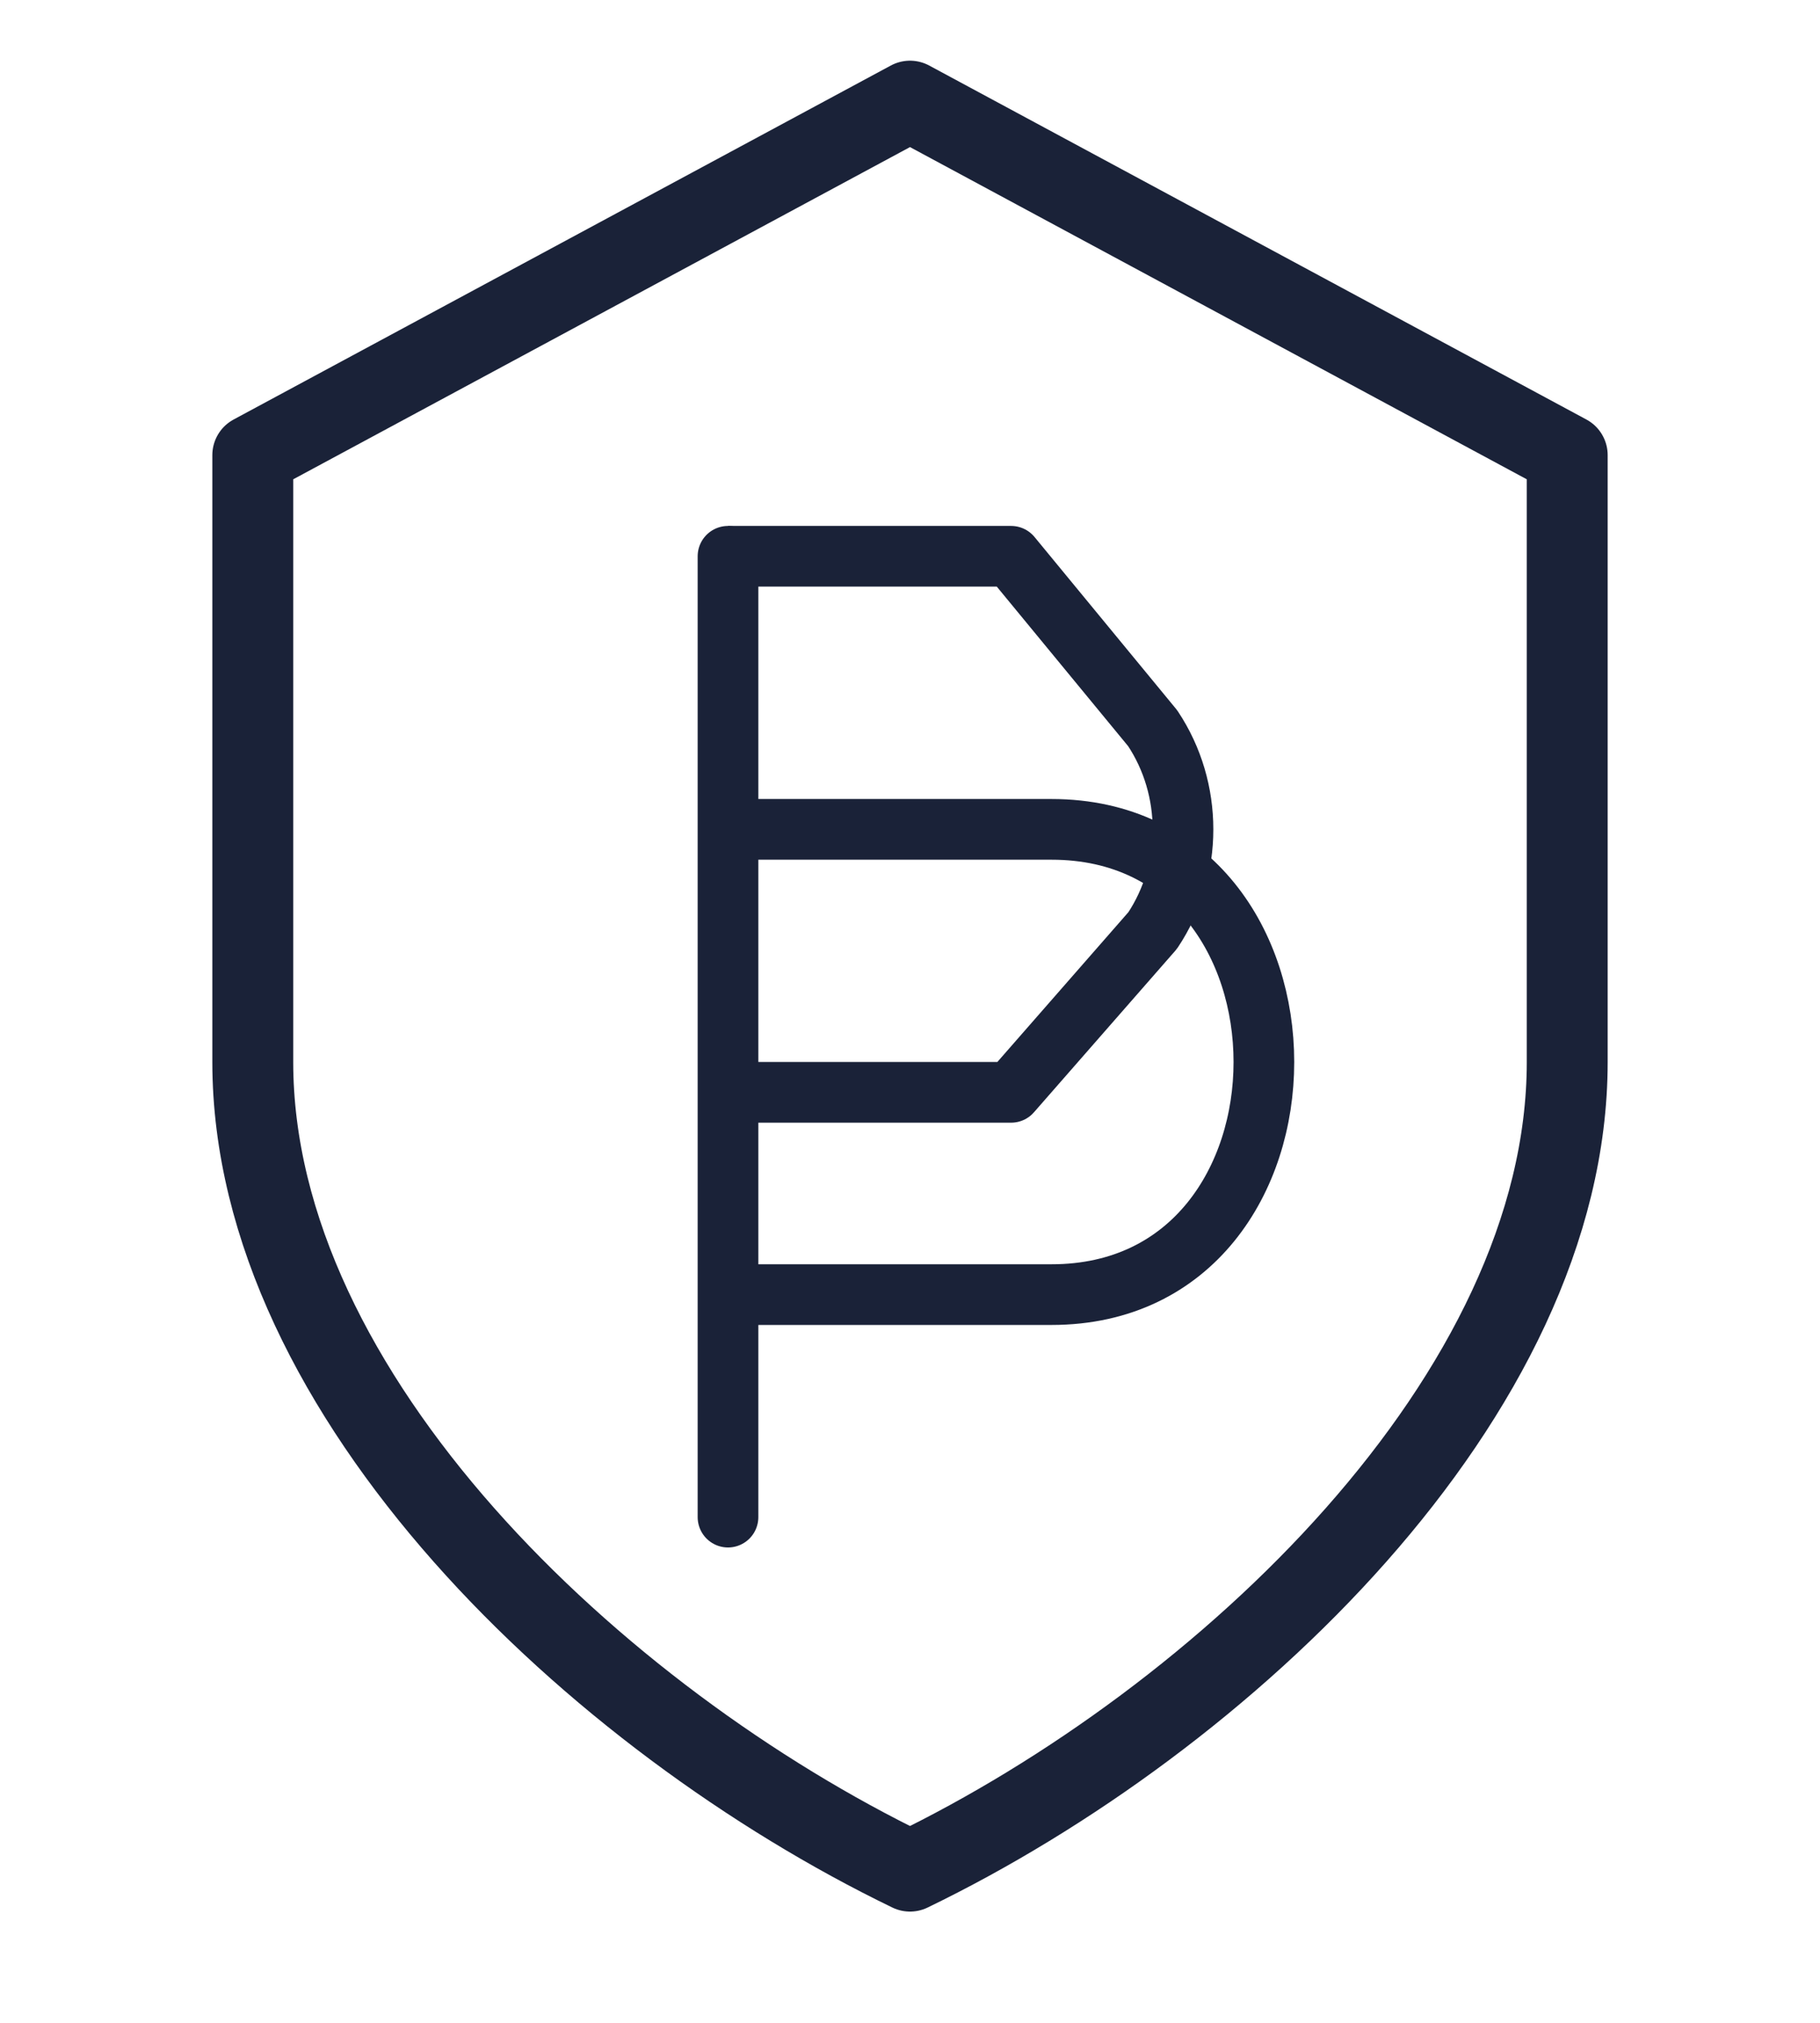 <svg xmlns="http://www.w3.org/2000/svg" viewBox="0 0 180 200">
<path d="M90 10 L155 45 V105 C155 138 121 170 90 185 C59 170 25 138 25 105 V45 Z" fill="none" stroke="#1a2238" stroke-width="8" stroke-linejoin="round"/>
<path d="M72 55 V150" stroke="#1a2238" stroke-width="6" stroke-linecap="round" fill="none"/>
<path d="M72 55 H100 L114 72 C118 78 118 86 114 92 L100 108 H72" fill="none" stroke="#1a2238" stroke-width="6" stroke-linejoin="round"/>
<path d="M72 82 H104 C132 82 132 128 104 128 H72" fill="none" stroke="#1a2238" stroke-width="6" stroke-linejoin="round"/>
</svg>
